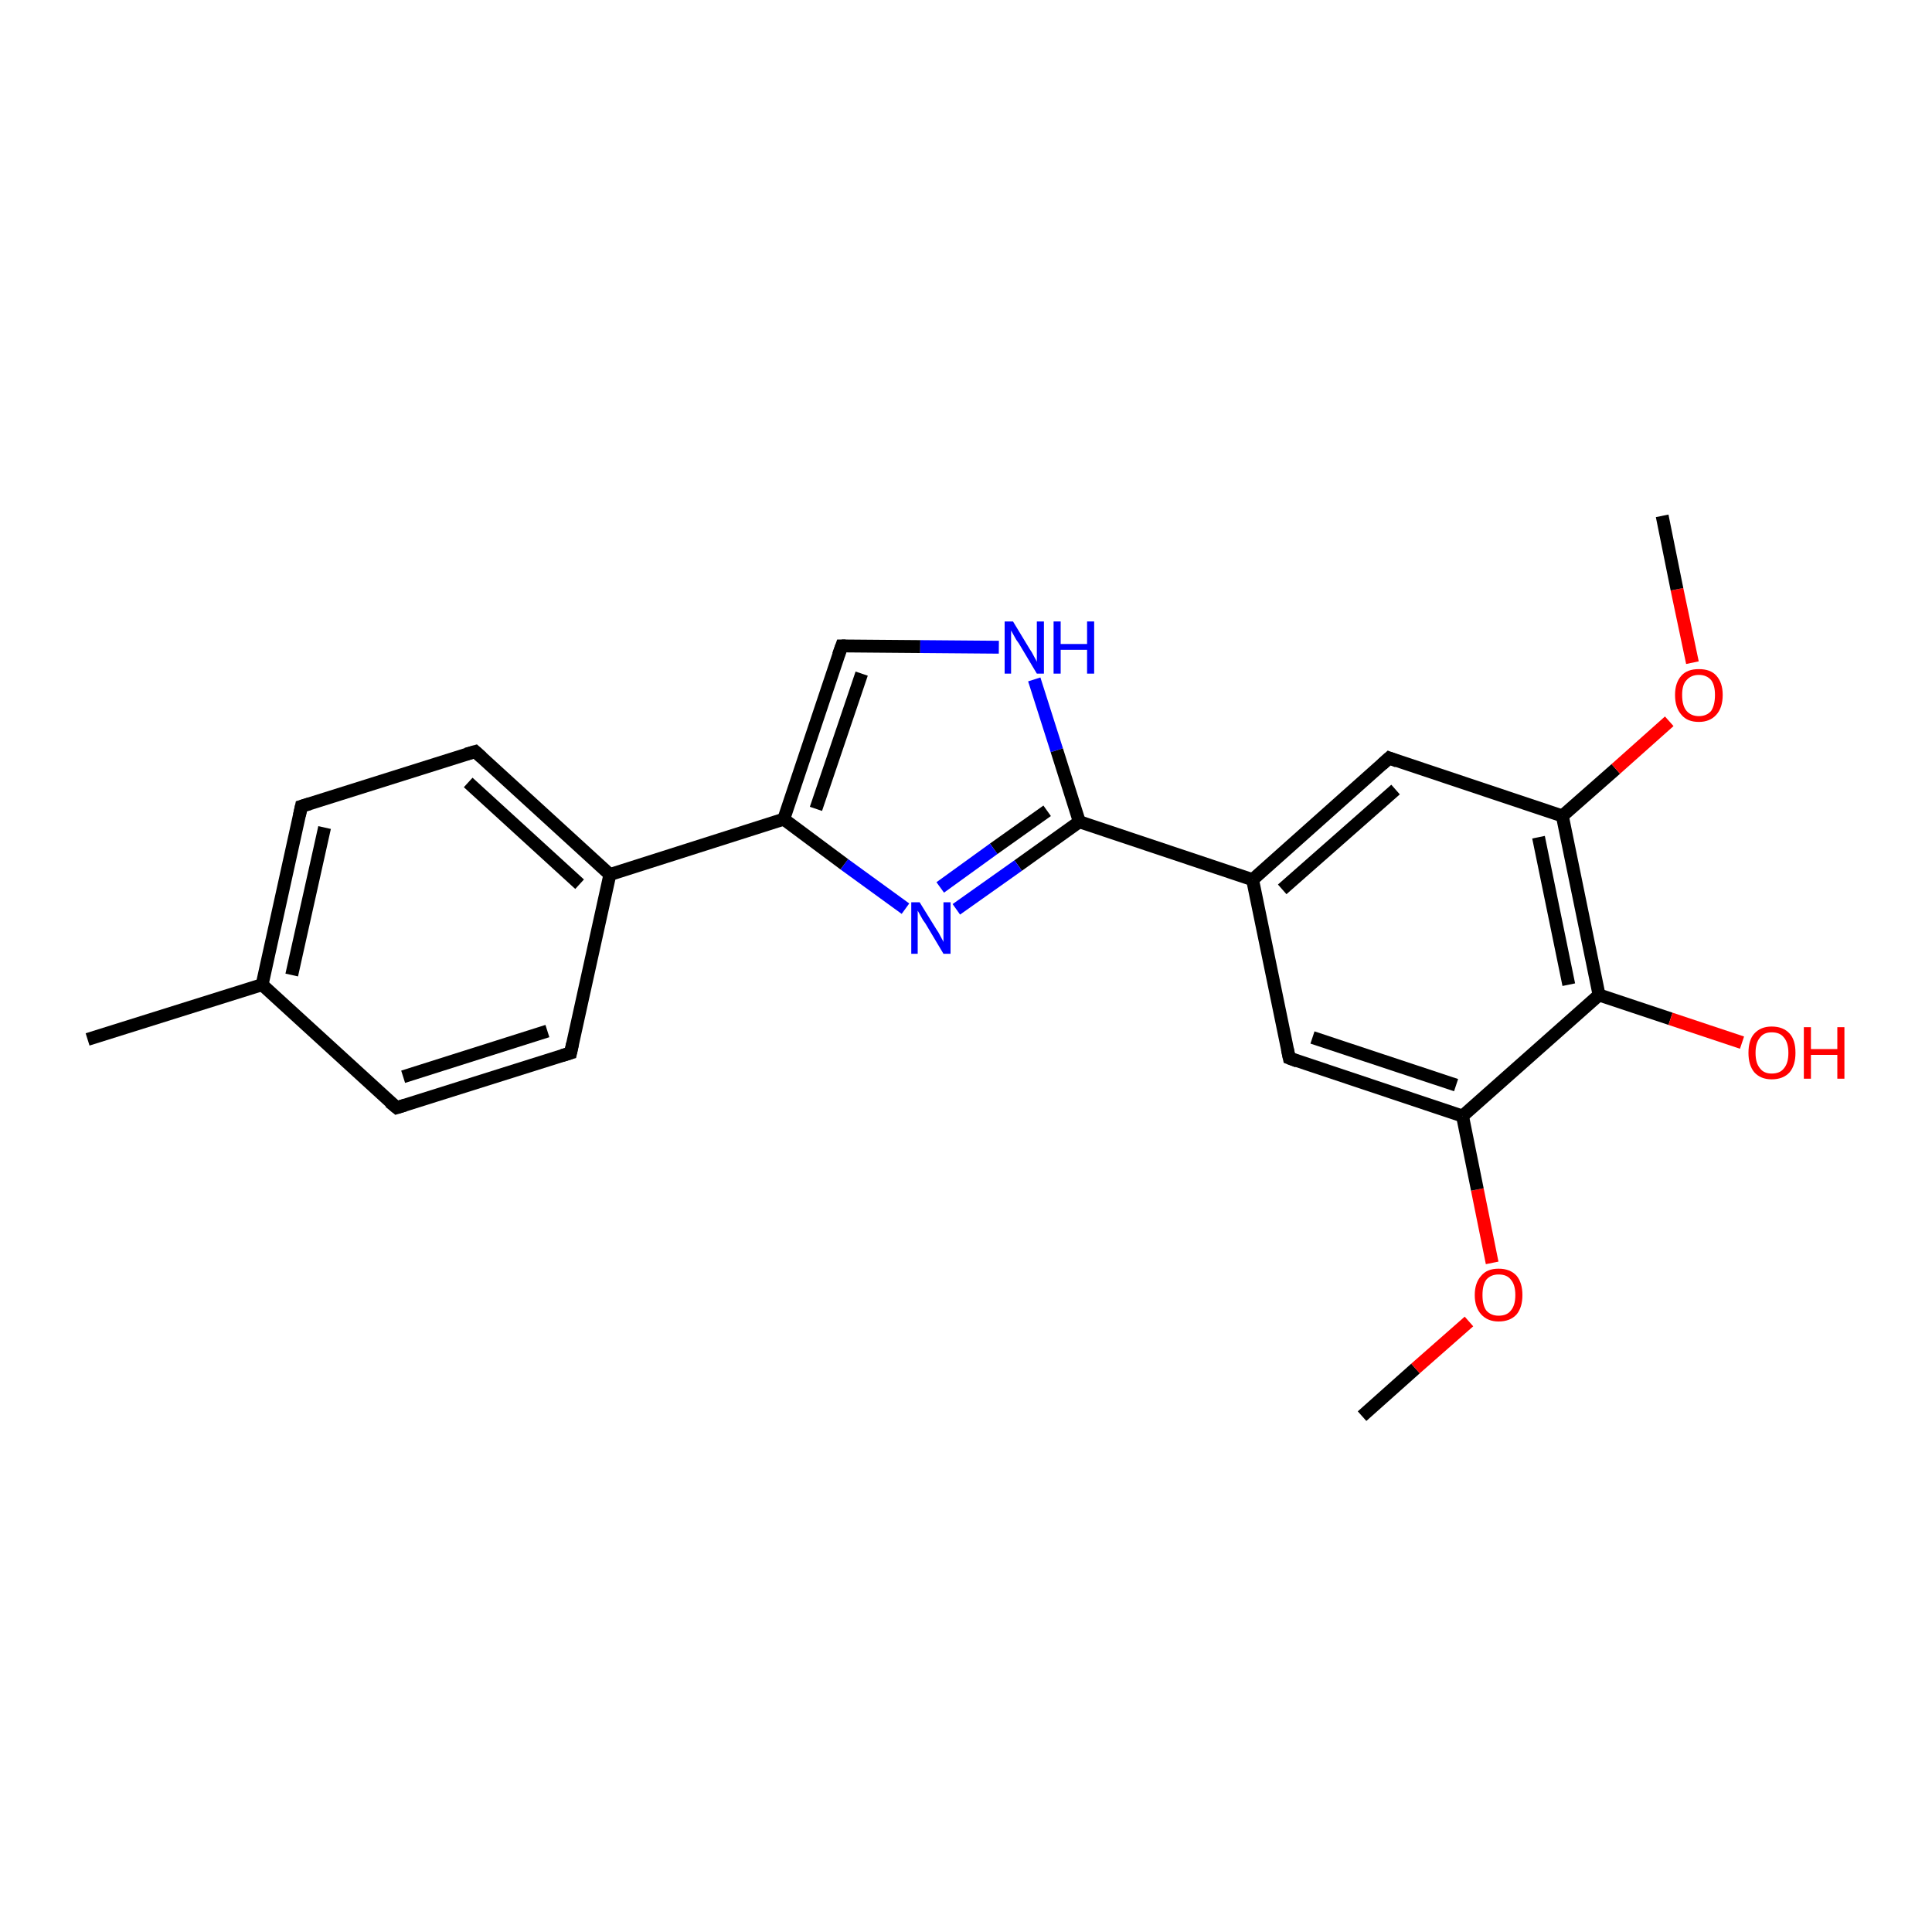 <?xml version='1.0' encoding='iso-8859-1'?>
<svg version='1.1' baseProfile='full'
              xmlns='http://www.w3.org/2000/svg'
                      xmlns:rdkit='http://www.rdkit.org/xml'
                      xmlns:xlink='http://www.w3.org/1999/xlink'
                  xml:space='preserve'
width='300px' height='300px' viewBox='0 0 300 300'>
<!-- END OF HEADER -->
<rect style='opacity:1.0;fill:#FFFFFF;stroke:none' width='300.0' height='300.0' x='0.0' y='0.0'> </rect>
<path class='bond-0 atom-0 atom-1' d='M 211.5,219.9 L 219.8,212.5' style='fill:none;fill-rule:evenodd;stroke:#000000;stroke-width:2.0px;stroke-linecap:butt;stroke-linejoin:miter;stroke-opacity:1' />
<path class='bond-0 atom-0 atom-1' d='M 219.8,212.5 L 228.1,205.2' style='fill:none;fill-rule:evenodd;stroke:#FF0000;stroke-width:2.0px;stroke-linecap:butt;stroke-linejoin:miter;stroke-opacity:1' />
<path class='bond-1 atom-1 atom-2' d='M 231.7,196.1 L 229.4,184.7' style='fill:none;fill-rule:evenodd;stroke:#FF0000;stroke-width:2.0px;stroke-linecap:butt;stroke-linejoin:miter;stroke-opacity:1' />
<path class='bond-1 atom-1 atom-2' d='M 229.4,184.7 L 227.1,173.3' style='fill:none;fill-rule:evenodd;stroke:#000000;stroke-width:2.0px;stroke-linecap:butt;stroke-linejoin:miter;stroke-opacity:1' />
<path class='bond-2 atom-2 atom-3' d='M 227.1,173.3 L 200.2,164.3' style='fill:none;fill-rule:evenodd;stroke:#000000;stroke-width:2.0px;stroke-linecap:butt;stroke-linejoin:miter;stroke-opacity:1' />
<path class='bond-2 atom-2 atom-3' d='M 226.1,168.5 L 203.8,161.1' style='fill:none;fill-rule:evenodd;stroke:#000000;stroke-width:2.0px;stroke-linecap:butt;stroke-linejoin:miter;stroke-opacity:1' />
<path class='bond-3 atom-3 atom-4' d='M 200.2,164.3 L 194.5,136.6' style='fill:none;fill-rule:evenodd;stroke:#000000;stroke-width:2.0px;stroke-linecap:butt;stroke-linejoin:miter;stroke-opacity:1' />
<path class='bond-4 atom-4 atom-5' d='M 194.5,136.6 L 215.7,117.7' style='fill:none;fill-rule:evenodd;stroke:#000000;stroke-width:2.0px;stroke-linecap:butt;stroke-linejoin:miter;stroke-opacity:1' />
<path class='bond-4 atom-4 atom-5' d='M 199.1,138.1 L 216.7,122.6' style='fill:none;fill-rule:evenodd;stroke:#000000;stroke-width:2.0px;stroke-linecap:butt;stroke-linejoin:miter;stroke-opacity:1' />
<path class='bond-5 atom-5 atom-6' d='M 215.7,117.7 L 242.6,126.7' style='fill:none;fill-rule:evenodd;stroke:#000000;stroke-width:2.0px;stroke-linecap:butt;stroke-linejoin:miter;stroke-opacity:1' />
<path class='bond-6 atom-6 atom-7' d='M 242.6,126.7 L 250.9,119.4' style='fill:none;fill-rule:evenodd;stroke:#000000;stroke-width:2.0px;stroke-linecap:butt;stroke-linejoin:miter;stroke-opacity:1' />
<path class='bond-6 atom-6 atom-7' d='M 250.9,119.4 L 259.2,112.0' style='fill:none;fill-rule:evenodd;stroke:#FF0000;stroke-width:2.0px;stroke-linecap:butt;stroke-linejoin:miter;stroke-opacity:1' />
<path class='bond-7 atom-7 atom-8' d='M 262.8,102.9 L 260.4,91.5' style='fill:none;fill-rule:evenodd;stroke:#FF0000;stroke-width:2.0px;stroke-linecap:butt;stroke-linejoin:miter;stroke-opacity:1' />
<path class='bond-7 atom-7 atom-8' d='M 260.4,91.5 L 258.1,80.1' style='fill:none;fill-rule:evenodd;stroke:#000000;stroke-width:2.0px;stroke-linecap:butt;stroke-linejoin:miter;stroke-opacity:1' />
<path class='bond-8 atom-6 atom-9' d='M 242.6,126.7 L 248.3,154.5' style='fill:none;fill-rule:evenodd;stroke:#000000;stroke-width:2.0px;stroke-linecap:butt;stroke-linejoin:miter;stroke-opacity:1' />
<path class='bond-8 atom-6 atom-9' d='M 238.9,130.0 L 243.6,152.9' style='fill:none;fill-rule:evenodd;stroke:#000000;stroke-width:2.0px;stroke-linecap:butt;stroke-linejoin:miter;stroke-opacity:1' />
<path class='bond-9 atom-9 atom-10' d='M 248.3,154.5 L 259.4,158.2' style='fill:none;fill-rule:evenodd;stroke:#000000;stroke-width:2.0px;stroke-linecap:butt;stroke-linejoin:miter;stroke-opacity:1' />
<path class='bond-9 atom-9 atom-10' d='M 259.4,158.2 L 270.5,161.9' style='fill:none;fill-rule:evenodd;stroke:#FF0000;stroke-width:2.0px;stroke-linecap:butt;stroke-linejoin:miter;stroke-opacity:1' />
<path class='bond-10 atom-4 atom-11' d='M 194.5,136.6 L 167.6,127.6' style='fill:none;fill-rule:evenodd;stroke:#000000;stroke-width:2.0px;stroke-linecap:butt;stroke-linejoin:miter;stroke-opacity:1' />
<path class='bond-11 atom-11 atom-12' d='M 167.6,127.6 L 158.1,134.4' style='fill:none;fill-rule:evenodd;stroke:#000000;stroke-width:2.0px;stroke-linecap:butt;stroke-linejoin:miter;stroke-opacity:1' />
<path class='bond-11 atom-11 atom-12' d='M 158.1,134.4 L 148.5,141.2' style='fill:none;fill-rule:evenodd;stroke:#0000FF;stroke-width:2.0px;stroke-linecap:butt;stroke-linejoin:miter;stroke-opacity:1' />
<path class='bond-11 atom-11 atom-12' d='M 162.6,125.9 L 154.3,131.8' style='fill:none;fill-rule:evenodd;stroke:#000000;stroke-width:2.0px;stroke-linecap:butt;stroke-linejoin:miter;stroke-opacity:1' />
<path class='bond-11 atom-11 atom-12' d='M 154.3,131.8 L 146.0,137.8' style='fill:none;fill-rule:evenodd;stroke:#0000FF;stroke-width:2.0px;stroke-linecap:butt;stroke-linejoin:miter;stroke-opacity:1' />
<path class='bond-12 atom-12 atom-13' d='M 140.6,141.1 L 131.1,134.2' style='fill:none;fill-rule:evenodd;stroke:#0000FF;stroke-width:2.0px;stroke-linecap:butt;stroke-linejoin:miter;stroke-opacity:1' />
<path class='bond-12 atom-12 atom-13' d='M 131.1,134.2 L 121.7,127.2' style='fill:none;fill-rule:evenodd;stroke:#000000;stroke-width:2.0px;stroke-linecap:butt;stroke-linejoin:miter;stroke-opacity:1' />
<path class='bond-13 atom-13 atom-14' d='M 121.7,127.2 L 130.7,100.3' style='fill:none;fill-rule:evenodd;stroke:#000000;stroke-width:2.0px;stroke-linecap:butt;stroke-linejoin:miter;stroke-opacity:1' />
<path class='bond-13 atom-13 atom-14' d='M 126.7,125.6 L 133.8,104.6' style='fill:none;fill-rule:evenodd;stroke:#000000;stroke-width:2.0px;stroke-linecap:butt;stroke-linejoin:miter;stroke-opacity:1' />
<path class='bond-14 atom-14 atom-15' d='M 130.7,100.3 L 142.9,100.4' style='fill:none;fill-rule:evenodd;stroke:#000000;stroke-width:2.0px;stroke-linecap:butt;stroke-linejoin:miter;stroke-opacity:1' />
<path class='bond-14 atom-14 atom-15' d='M 142.9,100.4 L 155.1,100.5' style='fill:none;fill-rule:evenodd;stroke:#0000FF;stroke-width:2.0px;stroke-linecap:butt;stroke-linejoin:miter;stroke-opacity:1' />
<path class='bond-15 atom-13 atom-16' d='M 121.7,127.2 L 94.7,135.8' style='fill:none;fill-rule:evenodd;stroke:#000000;stroke-width:2.0px;stroke-linecap:butt;stroke-linejoin:miter;stroke-opacity:1' />
<path class='bond-16 atom-16 atom-17' d='M 94.7,135.8 L 73.8,116.7' style='fill:none;fill-rule:evenodd;stroke:#000000;stroke-width:2.0px;stroke-linecap:butt;stroke-linejoin:miter;stroke-opacity:1' />
<path class='bond-16 atom-16 atom-17' d='M 90.0,137.3 L 72.7,121.5' style='fill:none;fill-rule:evenodd;stroke:#000000;stroke-width:2.0px;stroke-linecap:butt;stroke-linejoin:miter;stroke-opacity:1' />
<path class='bond-17 atom-17 atom-18' d='M 73.8,116.7 L 46.8,125.2' style='fill:none;fill-rule:evenodd;stroke:#000000;stroke-width:2.0px;stroke-linecap:butt;stroke-linejoin:miter;stroke-opacity:1' />
<path class='bond-18 atom-18 atom-19' d='M 46.8,125.2 L 40.7,152.9' style='fill:none;fill-rule:evenodd;stroke:#000000;stroke-width:2.0px;stroke-linecap:butt;stroke-linejoin:miter;stroke-opacity:1' />
<path class='bond-18 atom-18 atom-19' d='M 50.4,128.5 L 45.3,151.4' style='fill:none;fill-rule:evenodd;stroke:#000000;stroke-width:2.0px;stroke-linecap:butt;stroke-linejoin:miter;stroke-opacity:1' />
<path class='bond-19 atom-19 atom-20' d='M 40.7,152.9 L 13.6,161.4' style='fill:none;fill-rule:evenodd;stroke:#000000;stroke-width:2.0px;stroke-linecap:butt;stroke-linejoin:miter;stroke-opacity:1' />
<path class='bond-20 atom-19 atom-21' d='M 40.7,152.9 L 61.6,172.0' style='fill:none;fill-rule:evenodd;stroke:#000000;stroke-width:2.0px;stroke-linecap:butt;stroke-linejoin:miter;stroke-opacity:1' />
<path class='bond-21 atom-21 atom-22' d='M 61.6,172.0 L 88.6,163.5' style='fill:none;fill-rule:evenodd;stroke:#000000;stroke-width:2.0px;stroke-linecap:butt;stroke-linejoin:miter;stroke-opacity:1' />
<path class='bond-21 atom-21 atom-22' d='M 62.6,167.2 L 85.0,160.1' style='fill:none;fill-rule:evenodd;stroke:#000000;stroke-width:2.0px;stroke-linecap:butt;stroke-linejoin:miter;stroke-opacity:1' />
<path class='bond-22 atom-9 atom-2' d='M 248.3,154.5 L 227.1,173.3' style='fill:none;fill-rule:evenodd;stroke:#000000;stroke-width:2.0px;stroke-linecap:butt;stroke-linejoin:miter;stroke-opacity:1' />
<path class='bond-23 atom-15 atom-11' d='M 160.6,105.5 L 164.1,116.5' style='fill:none;fill-rule:evenodd;stroke:#0000FF;stroke-width:2.0px;stroke-linecap:butt;stroke-linejoin:miter;stroke-opacity:1' />
<path class='bond-23 atom-15 atom-11' d='M 164.1,116.5 L 167.6,127.6' style='fill:none;fill-rule:evenodd;stroke:#000000;stroke-width:2.0px;stroke-linecap:butt;stroke-linejoin:miter;stroke-opacity:1' />
<path class='bond-24 atom-22 atom-16' d='M 88.6,163.5 L 94.7,135.8' style='fill:none;fill-rule:evenodd;stroke:#000000;stroke-width:2.0px;stroke-linecap:butt;stroke-linejoin:miter;stroke-opacity:1' />
<path d='M 201.5,164.8 L 200.2,164.3 L 199.9,162.9' style='fill:none;stroke:#000000;stroke-width:2.0px;stroke-linecap:butt;stroke-linejoin:miter;stroke-opacity:1;' />
<path d='M 214.6,118.7 L 215.7,117.7 L 217.0,118.2' style='fill:none;stroke:#000000;stroke-width:2.0px;stroke-linecap:butt;stroke-linejoin:miter;stroke-opacity:1;' />
<path d='M 130.2,101.7 L 130.7,100.3 L 131.3,100.3' style='fill:none;stroke:#000000;stroke-width:2.0px;stroke-linecap:butt;stroke-linejoin:miter;stroke-opacity:1;' />
<path d='M 74.8,117.6 L 73.8,116.7 L 72.4,117.1' style='fill:none;stroke:#000000;stroke-width:2.0px;stroke-linecap:butt;stroke-linejoin:miter;stroke-opacity:1;' />
<path d='M 48.1,124.8 L 46.8,125.2 L 46.5,126.6' style='fill:none;stroke:#000000;stroke-width:2.0px;stroke-linecap:butt;stroke-linejoin:miter;stroke-opacity:1;' />
<path d='M 60.5,171.1 L 61.6,172.0 L 62.9,171.6' style='fill:none;stroke:#000000;stroke-width:2.0px;stroke-linecap:butt;stroke-linejoin:miter;stroke-opacity:1;' />
<path d='M 87.3,163.9 L 88.6,163.5 L 88.9,162.1' style='fill:none;stroke:#000000;stroke-width:2.0px;stroke-linecap:butt;stroke-linejoin:miter;stroke-opacity:1;' />
<path class='atom-1' d='M 229.0 201.1
Q 229.0 199.2, 230.0 198.1
Q 230.9 197.0, 232.7 197.0
Q 234.5 197.0, 235.5 198.1
Q 236.4 199.2, 236.4 201.1
Q 236.4 203.0, 235.5 204.1
Q 234.5 205.2, 232.7 205.2
Q 231.0 205.2, 230.0 204.1
Q 229.0 203.0, 229.0 201.1
M 232.7 204.3
Q 234.0 204.3, 234.6 203.5
Q 235.3 202.7, 235.3 201.1
Q 235.3 199.5, 234.6 198.7
Q 234.0 197.9, 232.7 197.9
Q 231.5 197.9, 230.8 198.7
Q 230.2 199.5, 230.2 201.1
Q 230.2 202.7, 230.8 203.5
Q 231.5 204.3, 232.7 204.3
' fill='#FF0000'/>
<path class='atom-7' d='M 260.1 107.9
Q 260.1 106.0, 261.1 104.9
Q 262.0 103.9, 263.8 103.9
Q 265.6 103.9, 266.5 104.9
Q 267.5 106.0, 267.5 107.9
Q 267.5 109.9, 266.5 111.0
Q 265.5 112.1, 263.8 112.1
Q 262.0 112.1, 261.1 111.0
Q 260.1 109.9, 260.1 107.9
M 263.8 111.2
Q 265.0 111.2, 265.7 110.4
Q 266.3 109.5, 266.3 107.9
Q 266.3 106.4, 265.7 105.6
Q 265.0 104.8, 263.8 104.8
Q 262.6 104.8, 261.9 105.6
Q 261.2 106.3, 261.2 107.9
Q 261.2 109.6, 261.9 110.4
Q 262.6 111.2, 263.8 111.2
' fill='#FF0000'/>
<path class='atom-10' d='M 271.5 163.5
Q 271.5 161.5, 272.4 160.5
Q 273.4 159.4, 275.1 159.4
Q 276.9 159.4, 277.9 160.5
Q 278.8 161.5, 278.8 163.5
Q 278.8 165.4, 277.9 166.5
Q 276.9 167.6, 275.1 167.6
Q 273.4 167.6, 272.4 166.5
Q 271.5 165.4, 271.5 163.5
M 275.1 166.7
Q 276.4 166.7, 277.0 165.9
Q 277.7 165.1, 277.7 163.5
Q 277.7 161.9, 277.0 161.1
Q 276.4 160.3, 275.1 160.3
Q 273.9 160.3, 273.3 161.1
Q 272.6 161.9, 272.6 163.5
Q 272.6 165.1, 273.3 165.9
Q 273.9 166.7, 275.1 166.7
' fill='#FF0000'/>
<path class='atom-10' d='M 280.1 159.5
L 281.2 159.5
L 281.2 162.9
L 285.3 162.9
L 285.3 159.5
L 286.4 159.5
L 286.4 167.5
L 285.3 167.5
L 285.3 163.8
L 281.2 163.8
L 281.2 167.5
L 280.1 167.5
L 280.1 159.5
' fill='#FF0000'/>
<path class='atom-12' d='M 142.8 140.1
L 145.4 144.3
Q 145.7 144.7, 146.1 145.5
Q 146.5 146.2, 146.5 146.3
L 146.5 140.1
L 147.6 140.1
L 147.6 148.1
L 146.5 148.1
L 143.7 143.4
Q 143.3 142.9, 143.0 142.3
Q 142.6 141.6, 142.5 141.4
L 142.5 148.1
L 141.5 148.1
L 141.5 140.1
L 142.8 140.1
' fill='#0000FF'/>
<path class='atom-15' d='M 157.3 96.5
L 159.9 100.8
Q 160.2 101.2, 160.6 102.0
Q 161.0 102.7, 161.0 102.8
L 161.0 96.5
L 162.1 96.5
L 162.1 104.6
L 161.0 104.6
L 158.2 99.9
Q 157.8 99.4, 157.5 98.8
Q 157.1 98.1, 157.0 97.9
L 157.0 104.6
L 156.0 104.6
L 156.0 96.5
L 157.3 96.5
' fill='#0000FF'/>
<path class='atom-15' d='M 163.6 96.5
L 164.7 96.5
L 164.7 100.0
L 168.8 100.0
L 168.8 96.5
L 169.9 96.5
L 169.9 104.6
L 168.8 104.6
L 168.8 100.9
L 164.7 100.9
L 164.7 104.6
L 163.6 104.6
L 163.6 96.5
' fill='#0000FF'/>
</svg>

